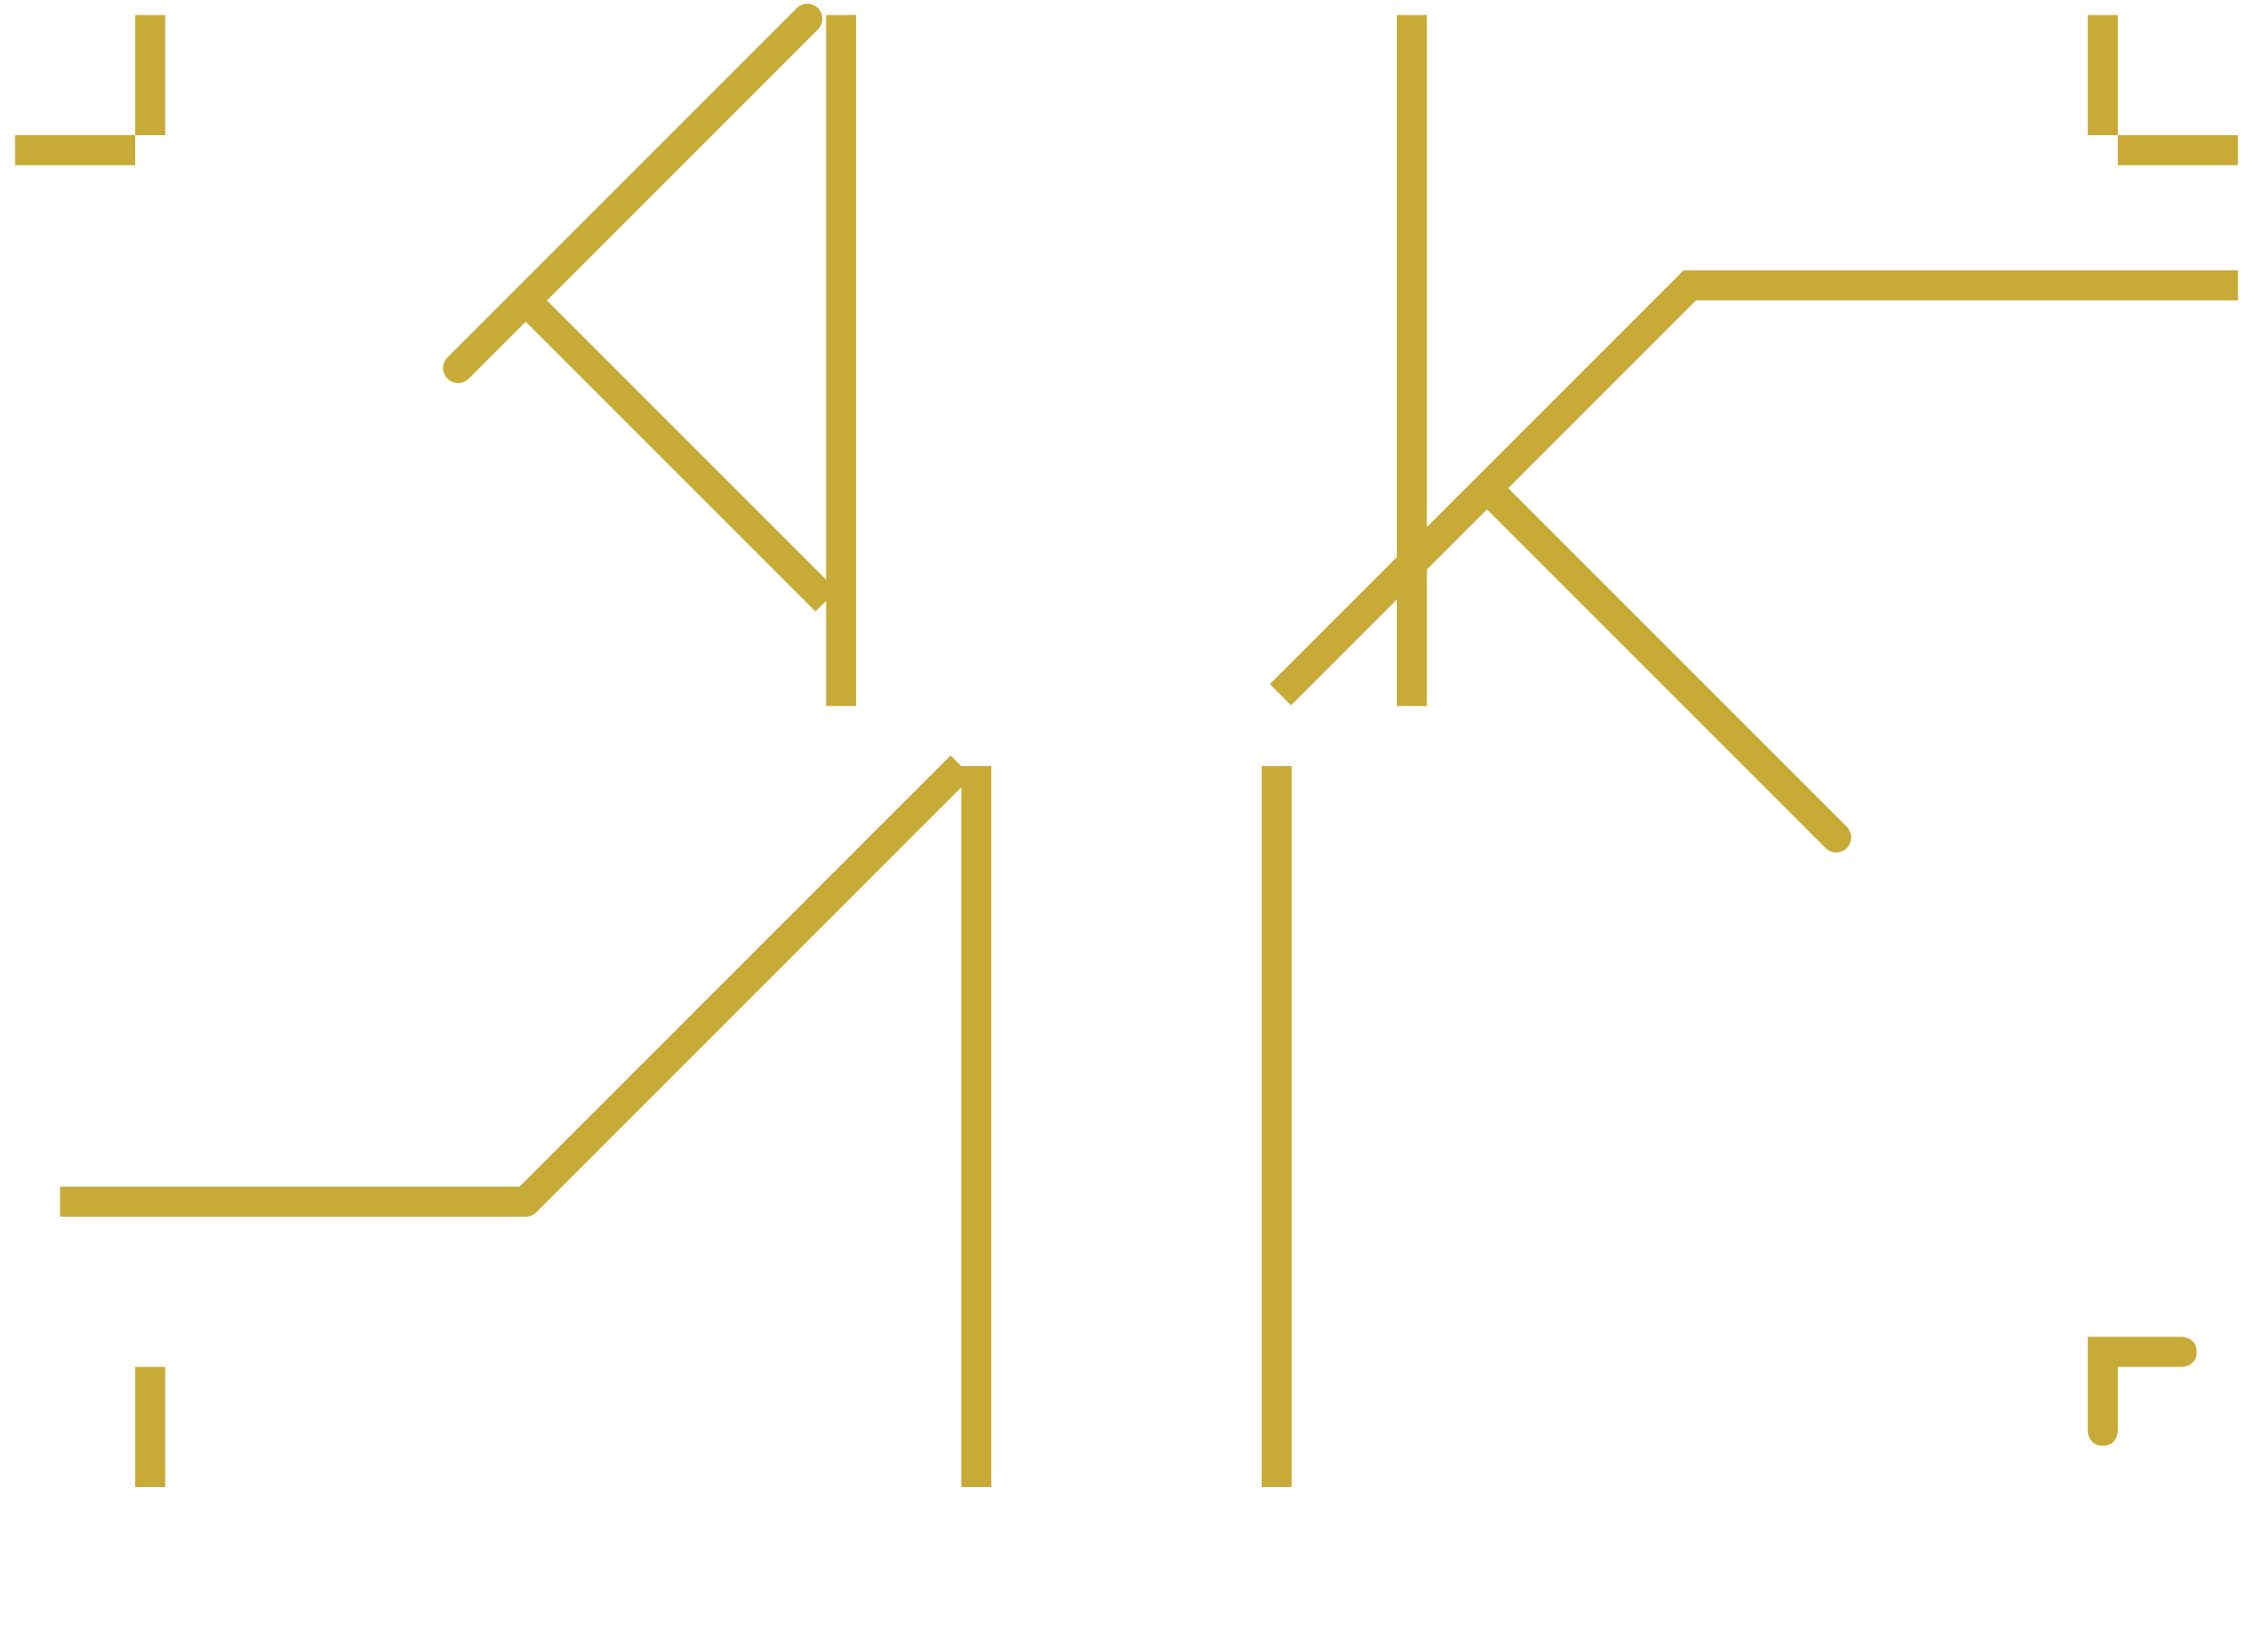 <?xml version="1.0" encoding="UTF-8" standalone="no"?>
<svg
   width="150mm"
   height="110mm"
   viewBox="0 0 150 110"
   version="1.1"
   id="svg8"
   inkscape:version="1.3.2 (091e20ef0f, 2023-11-25, custom)"
   sodipodi:docname="front struts.svg"
   xmlns:inkscape="http://www.inkscape.org/namespaces/inkscape"
   xmlns:sodipodi="http://sodipodi.sourceforge.net/DTD/sodipodi-0.dtd"
   xmlns="http://www.w3.org/2000/svg"
   xmlns:svg="http://www.w3.org/2000/svg"
   xmlns:rdf="http://www.w3.org/1999/02/22-rdf-syntax-ns#"
   xmlns:cc="http://creativecommons.org/ns#"
   xmlns:dc="http://purl.org/dc/elements/1.1/">
  <defs
     id="defs2" />
  <sodipodi:namedview
     id="base"
     pagecolor="#ffffff"
     bordercolor="#666666"
     borderopacity="1.0"
     inkscape:pageopacity="0.0"
     inkscape:pageshadow="2"
     inkscape:zoom="1.0194538"
     inkscape:cx="-32.370275"
     inkscape:cy="244.24844"
     inkscape:document-units="mm"
     inkscape:current-layer="layer1"
     inkscape:document-rotation="0"
     showgrid="false"
     inkscape:showpageshadow="true"
     inkscape:snap-bbox="false"
     inkscape:bbox-nodes="true"
     inkscape:snap-smooth-nodes="true"
     inkscape:pagecheckerboard="0"
     inkscape:deskcolor="#d1d1d1"
     inkscape:window-width="1438"
     inkscape:window-height="880"
     inkscape:window-x="0"
     inkscape:window-y="16"
     inkscape:window-maximized="1">
    <inkscape:grid
       type="xygrid"
       id="grid833"
       units="mm"
       spacingx="0.25"
       spacingy="0.25"
       empspacing="4"
       originx="0"
       originy="0"
       visible="false" />
  </sodipodi:namedview>
  <g
     inkscape:label="Layer 1"
     inkscape:groupmode="layer"
     id="layer1">
    <path
       id="rect2044-8"
       style="display:inline;fill:#c8ab37;fill-opacity:1;stroke:none;stroke-width:4;stroke-linecap:round;stroke-linejoin:round;stroke-miterlimit:4;stroke-dasharray:none"
       d="M 53.75 0.25 A 1 1 0 0 0 53.043 0.543 L 29.793 23.793 A 1 1 0 0 0 29.793 25.207 A 1 1 0 0 0 31.207 25.207 L 35 21.414 L 54.293 40.707 L 55 40 L 55 47 L 57 47 L 57 1 L 55 1 L 55 38.586 L 36.414 20 L 54.457 1.957 A 1 1 0 0 0 54.457 0.543 A 1 1 0 0 0 53.75 0.25 z M 9 1 L 9 8.999 L 1 9 L 1 11 L 9 11 L 9 9 L 11 9 L 11 1 L 9 1 z M 93 1 L 93 37.086 L 84.543 45.543 L 85.957 46.957 L 93 39.914 L 93 47 L 95 47 L 95 37.914 L 99 33.914 L 121.543 56.457 A 1 1 0 0 0 122.957 56.457 A 1 1 0 0 0 122.957 55.043 L 100.414 32.5 L 112.914 20 L 149 20 L 149 18 L 112.086 18 L 95 35.086 L 95 1 L 93 1 z M 139 1 L 139 9 L 141 9 L 141 11 L 149 11 L 149 9 L 141 8.999 L 141 1 L 139 1 z M 63.293 50.293 L 34.586 79 L 4 79 L 4 81 L 35 81 A 1 1 0 0 0 35.707 80.707 L 64 52.414 L 64 99 L 66 99 L 66 51 L 64 51 L 63.293 50.293 z M 84 51 L 84 99 L 86 99 L 86 51 L 84 51 z M 139 89 L 139 95.25 C 139 95.25 139 96.25 140 96.25 C 141 96.25 141 95.25 141 95.25 L 141 91 L 145.25 91 C 145.25 91 146.25 91 146.25 90 C 146.25 89 145.25 89 145.25 89 L 139 89 z M 9 91 L 9 99 L 11 99 L 11 91 L 9 91 z " />
  </g>
</svg>
